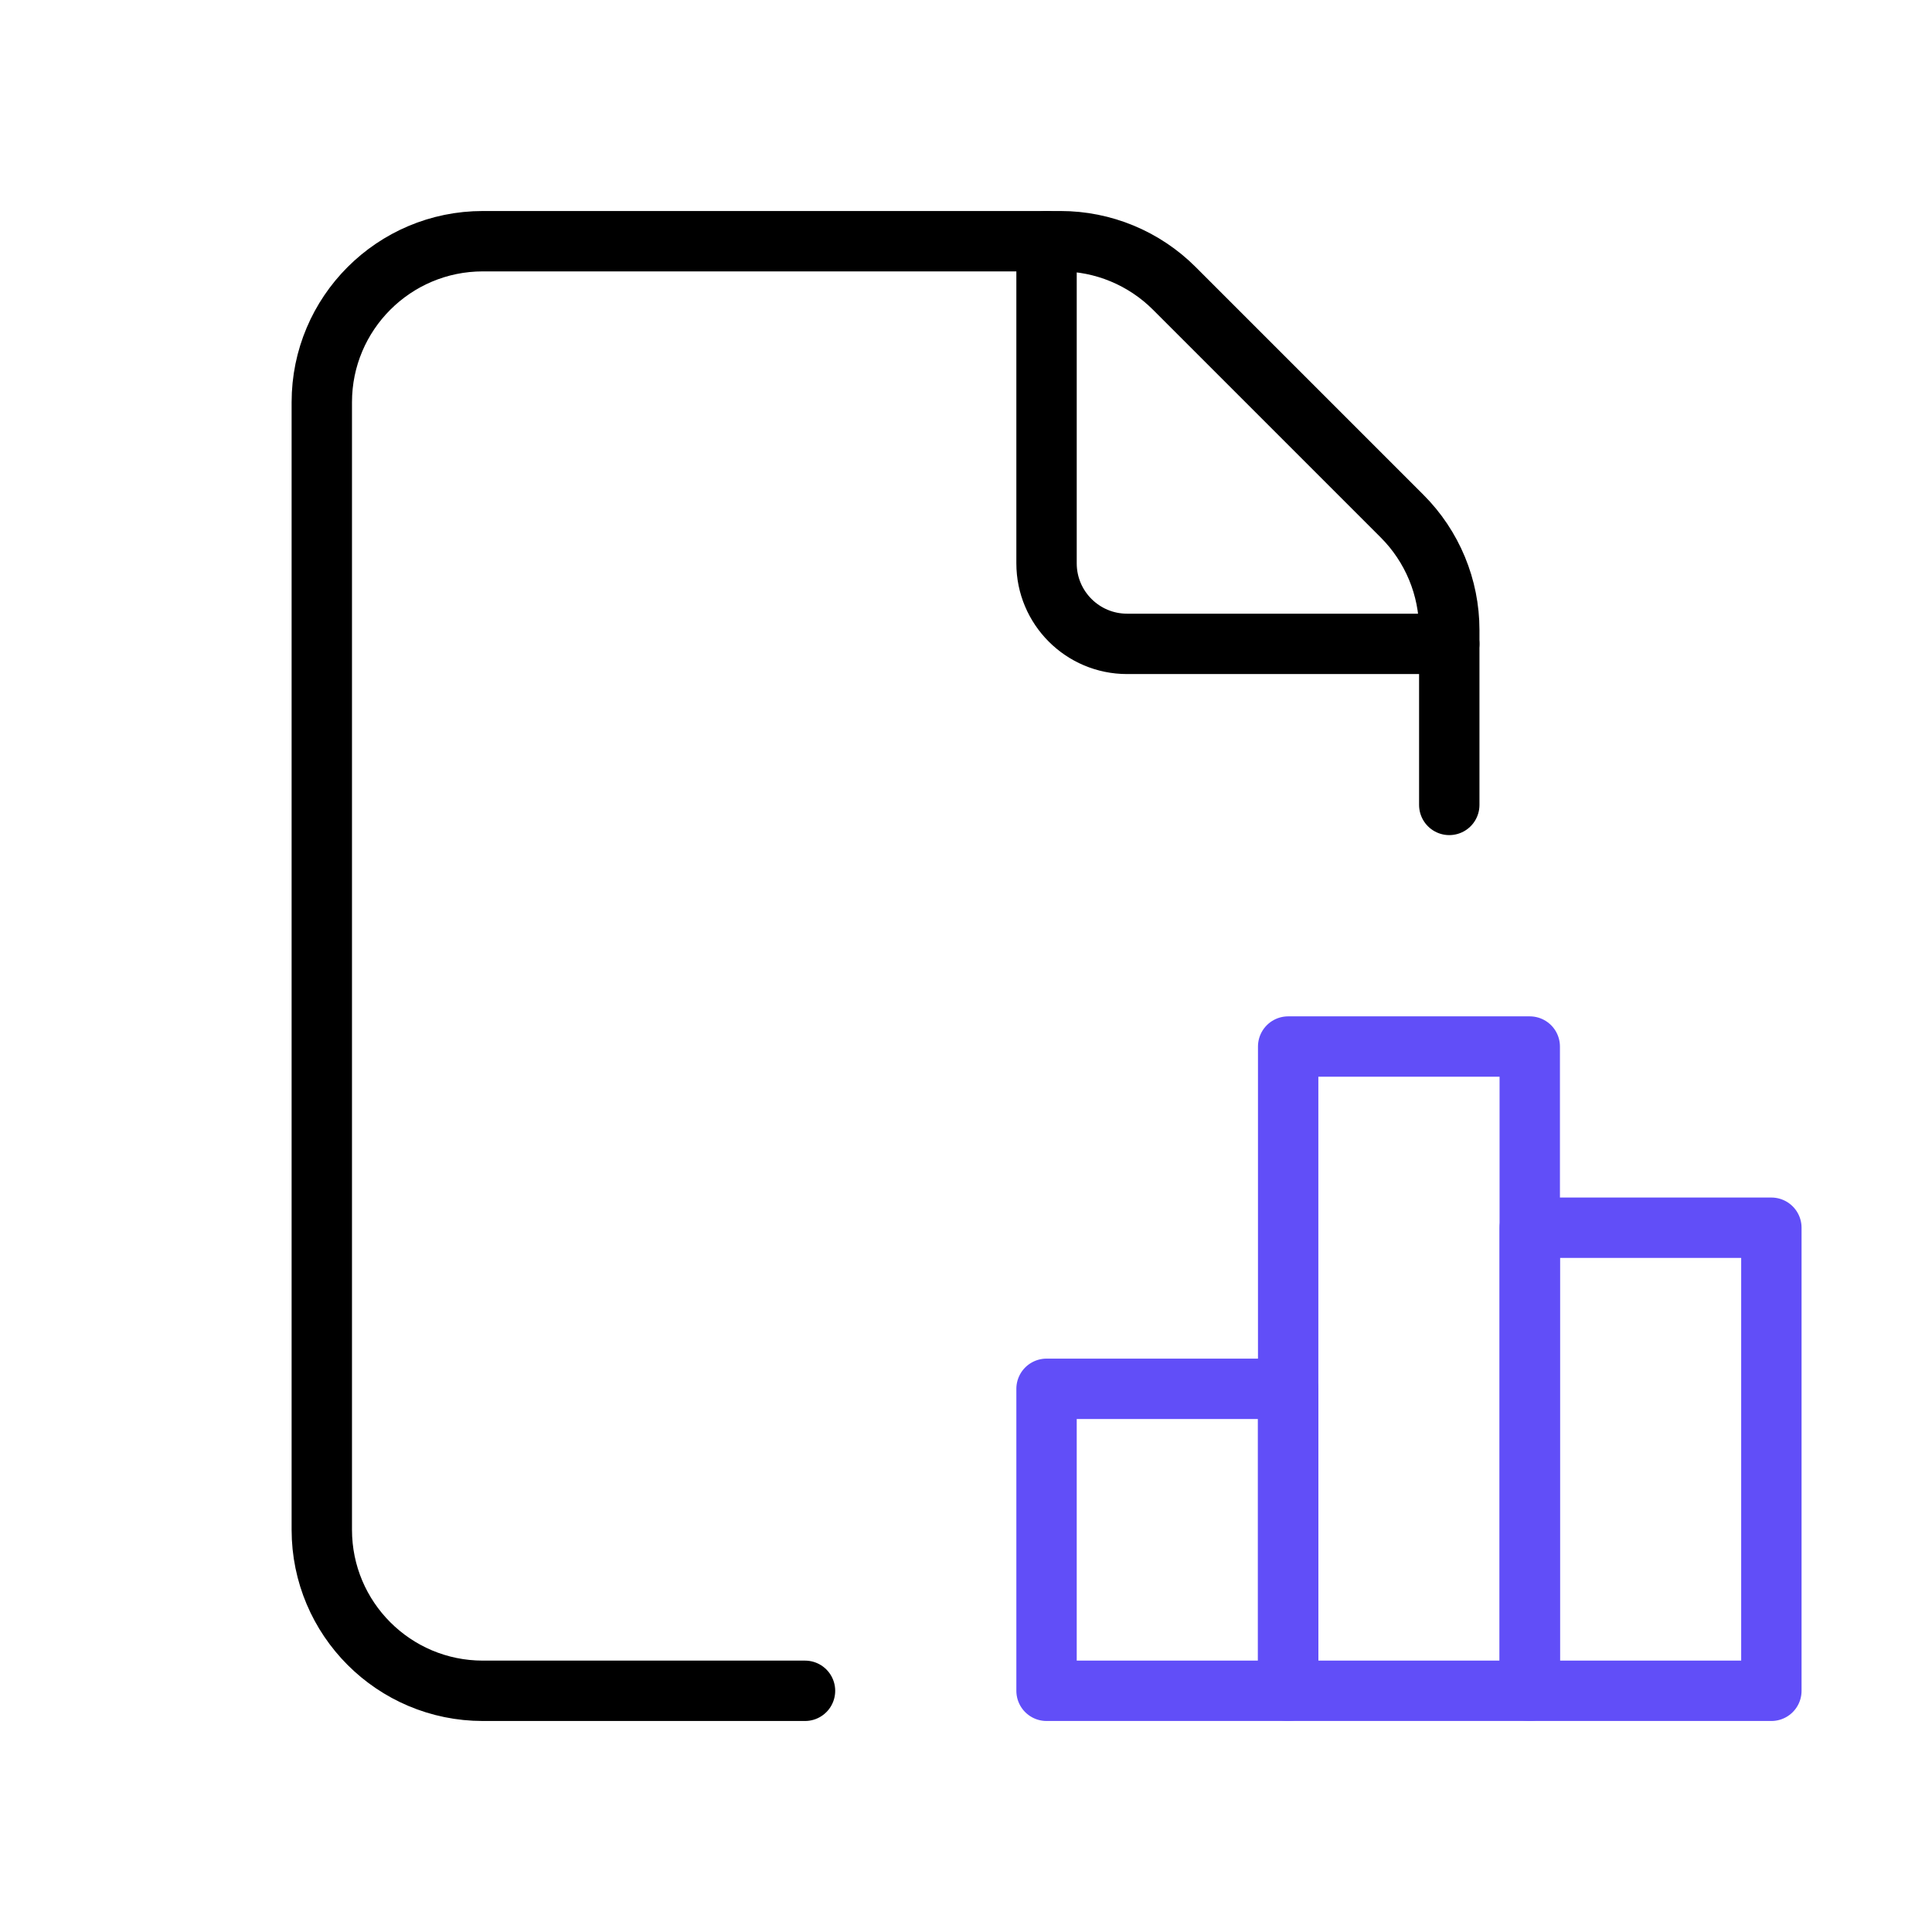 <svg xmlns="http://www.w3.org/2000/svg" width="64" height="64" viewBox="0 0 64 64" fill="none"><path d="M48.009 26.664V20.87C48.009 19.455 47.446 18.098 46.446 17.098L38.901 9.553C37.901 8.553 36.544 7.99 35.129 7.99H15.996C13.049 7.99 10.66 10.379 10.66 13.325V50.674C10.66 53.621 13.049 56.01 15.996 56.01H26.667" stroke="black" stroke-width="2" stroke-linecap="round" stroke-linejoin="round"></path><path d="M48.007 21.329H37.336C35.862 21.329 34.668 20.134 34.668 18.661V7.99" stroke="black" stroke-width="2" stroke-linecap="round" stroke-linejoin="round"></path><rect x="34.668" y="46.006" width="8.003" height="10.004" stroke="#614EF8" stroke-width="2" stroke-linecap="round" stroke-linejoin="round"></rect><rect x="42.672" y="34.668" width="8.003" height="21.342" stroke="#614EF8" stroke-width="2" stroke-linecap="round" stroke-linejoin="round"></rect><rect x="50.676" y="40.67" width="8.003" height="15.34" stroke="#614EF8" stroke-width="2" stroke-linecap="round" stroke-linejoin="round"></rect></svg>